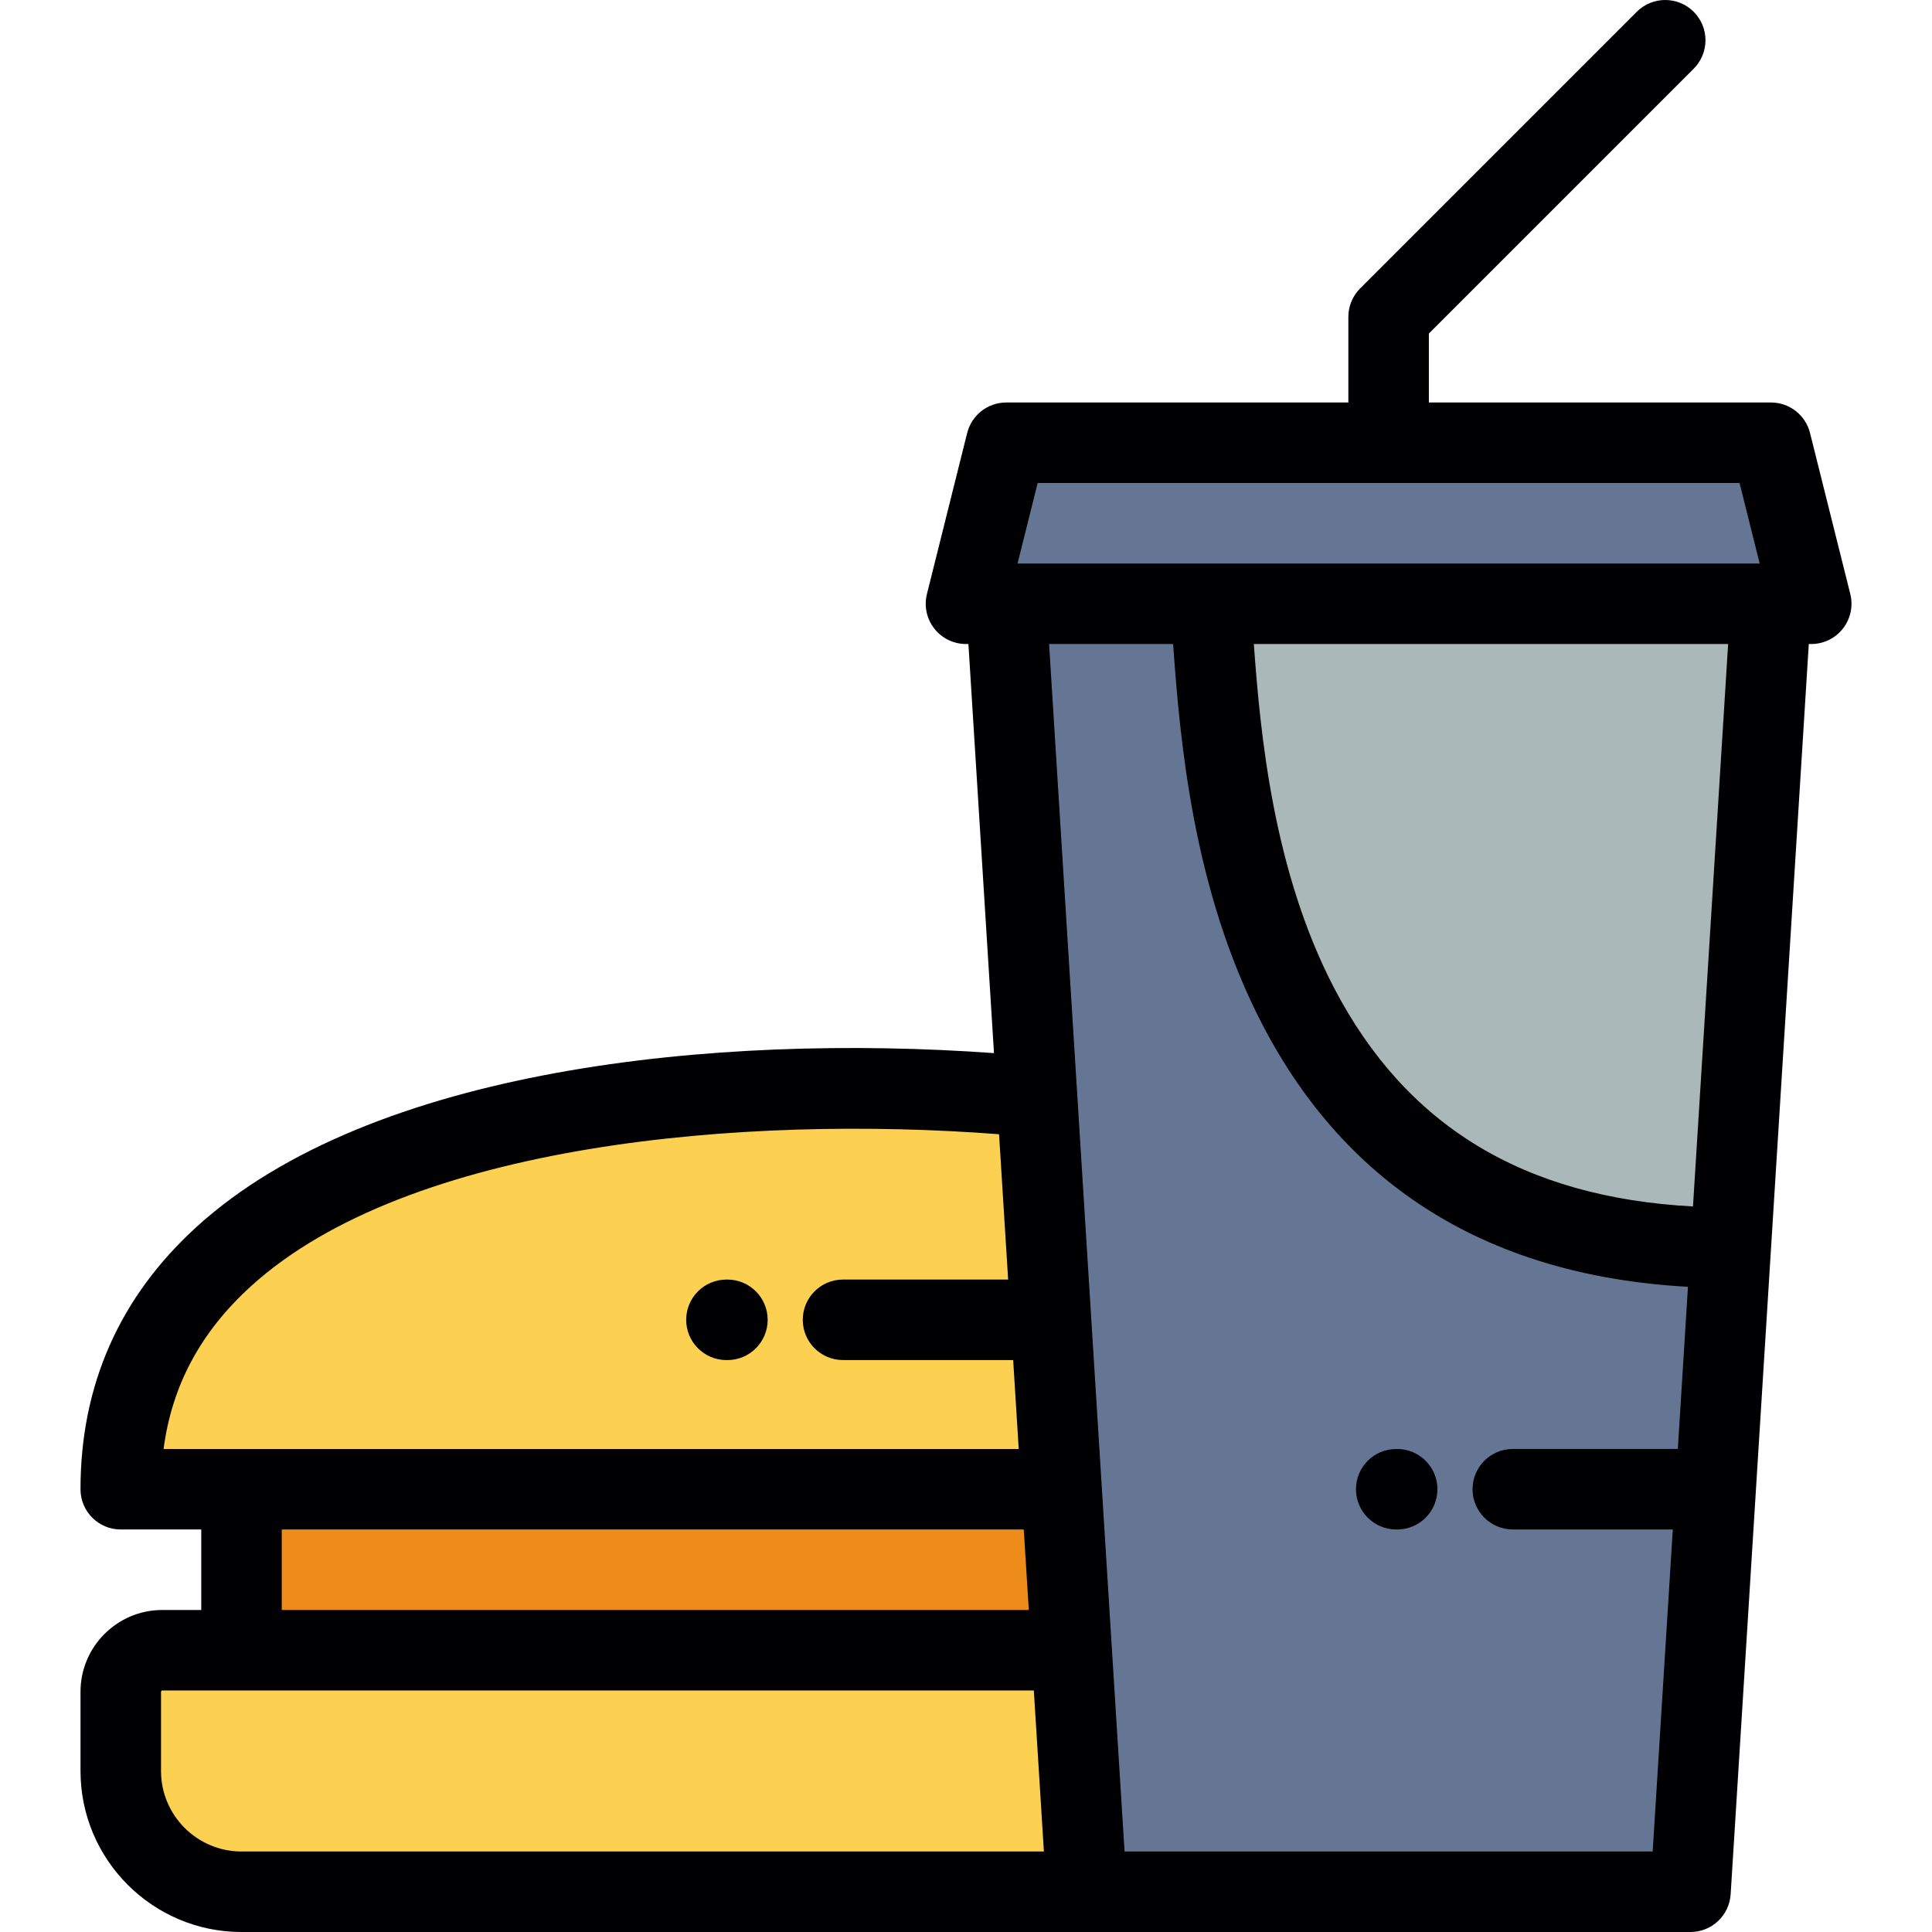 <?xml version="1.0" encoding="iso-8859-1"?>
<!-- Uploaded to: SVG Repo, www.svgrepo.com, Generator: SVG Repo Mixer Tools -->
<svg height="800px" width="800px" version="1.1" id="Layer_1" xmlns="http://www.w3.org/2000/svg" xmlns:xlink="http://www.w3.org/1999/xlink" 
	 viewBox="0 0 512.002 512.002" xml:space="preserve">
<g>
	<path style="fill:#FCD051;" d="M281.333,394.663l-2.809-44.901l-3.688-59.019c-96.15-9.24-242.833,5.777-242.833,103.92h32H281.333
		z"/>
	<polygon style="fill:#ED8C18;" points="281.333,394.663 64.003,394.663 64.003,437.331 284,437.331 	"/>
	<path style="fill:#FCD051;" d="M284,437.331H64.003H42.999c-6.048,0-10.997,4.949-10.997,10.999v21.002
		c0,17.601,14.401,32.002,32,32.002H288L284,437.331z"/>
	<path style="fill:#657694;" d="M281.333,394.663L284,437.331l4,64.002h159.996l6.665-106.676l4.002-63.992
		c-132.974,0-134.526-129.659-137.859-170.662h-54.139l8.171,130.741l3.688,59.019L281.333,394.663z"/>
	<path style="fill:#ABB8B9;" d="M320.804,160.003c3.334,41.003,4.886,170.662,137.859,170.662l10.665-170.662L320.804,160.003
		L320.804,160.003z"/>
	<polygon style="fill:#657694;" points="320.804,160.003 469.33,160.003 480,160.003 469.33,117.333 367.998,117.333 
		266.665,117.333 256,160.003 266.665,160.003 	"/>
</g>
<g>
	<path style="fill:#000003;" d="M490.348,157.416l-10.67-42.67c-1.187-4.748-5.454-8.08-10.348-8.08h-90.665V88.397l70.184-70.186
		c4.165-4.167,4.165-10.921-0.002-15.087c-4.165-4.167-10.919-4.165-15.085,0l-73.31,73.313c-2,2-3.123,4.713-3.123,7.542v22.687
		h-90.665c-4.896,0-9.163,3.331-10.351,8.082l-10.665,42.668c-0.796,3.187-0.079,6.563,1.941,9.153
		c2.021,2.59,5.124,4.103,8.409,4.103h0.644l6.776,108.416c-74.178-5.321-165.105,4.055-211.248,45.977
		c-20.463,18.588-30.836,42.004-30.836,69.6c0,5.889,4.776,10.667,10.667,10.667h21.333v21.333H43
		c-11.944,0-21.664,9.719-21.664,21.667v21.002c0,23.529,19.141,42.67,42.668,42.67H288h159.996c5.631,0,10.294-4.381,10.646-10.003
		l20.708-331.328h0.647c3.283,0,6.385-1.515,8.407-4.103C490.429,163.978,491.144,160.603,490.348,157.416z M274.993,128h186.009
		l5.334,21.335H269.661L274.993,128z M66.517,340.854c41.755-37.937,130.768-45.441,198.245-40.27l2.409,38.512h-43.759
		c-5.892,0-10.667,4.776-10.667,10.667s4.776,10.667,10.667,10.667h45.092l1.473,23.566H43.348
		C45.556,367.147,53.194,352.958,66.517,340.854z M74.671,405.331h196.641l1.333,21.333H74.671V405.331z M42.67,469.331v-21.002
		c0-0.158,0.173-0.332,0.33-0.332h230.978l2.667,42.668H64.003C52.24,490.666,42.67,481.094,42.67,469.331z M298.022,490.666
		L278.02,170.67h32.87c1.796,25.154,5.163,65.355,23.746,101.017c22.487,43.155,60.369,66.436,112.694,69.33l-2.686,42.972h-43.732
		c-5.892,0-10.667,4.777-10.667,10.667c0,5.892,4.776,10.667,10.667,10.667h42.399l-5.334,85.341H298.022V490.666z M448.66,319.727
		c-44.915-2.407-76.091-21.407-95.104-57.897c-16.213-31.117-19.568-67.594-21.276-91.158h125.695L448.66,319.727z"/>
	<path style="fill:#000003;" d="M192.515,360.434h0.256c5.889,0,10.667-4.776,10.667-10.667s-4.778-10.667-10.667-10.667h-0.256
		c-5.892,0-10.667,4.776-10.667,10.667C181.847,355.659,186.622,360.434,192.515,360.434z"/>
	<path style="fill:#000003;" d="M370.268,383.996h-0.254c-5.892,0-10.667,4.776-10.667,10.667c0,5.889,4.776,10.667,10.667,10.667
		h0.254c5.892,0,10.667-4.778,10.667-10.667C380.935,388.772,376.161,383.996,370.268,383.996z"/>
</g>
</svg>